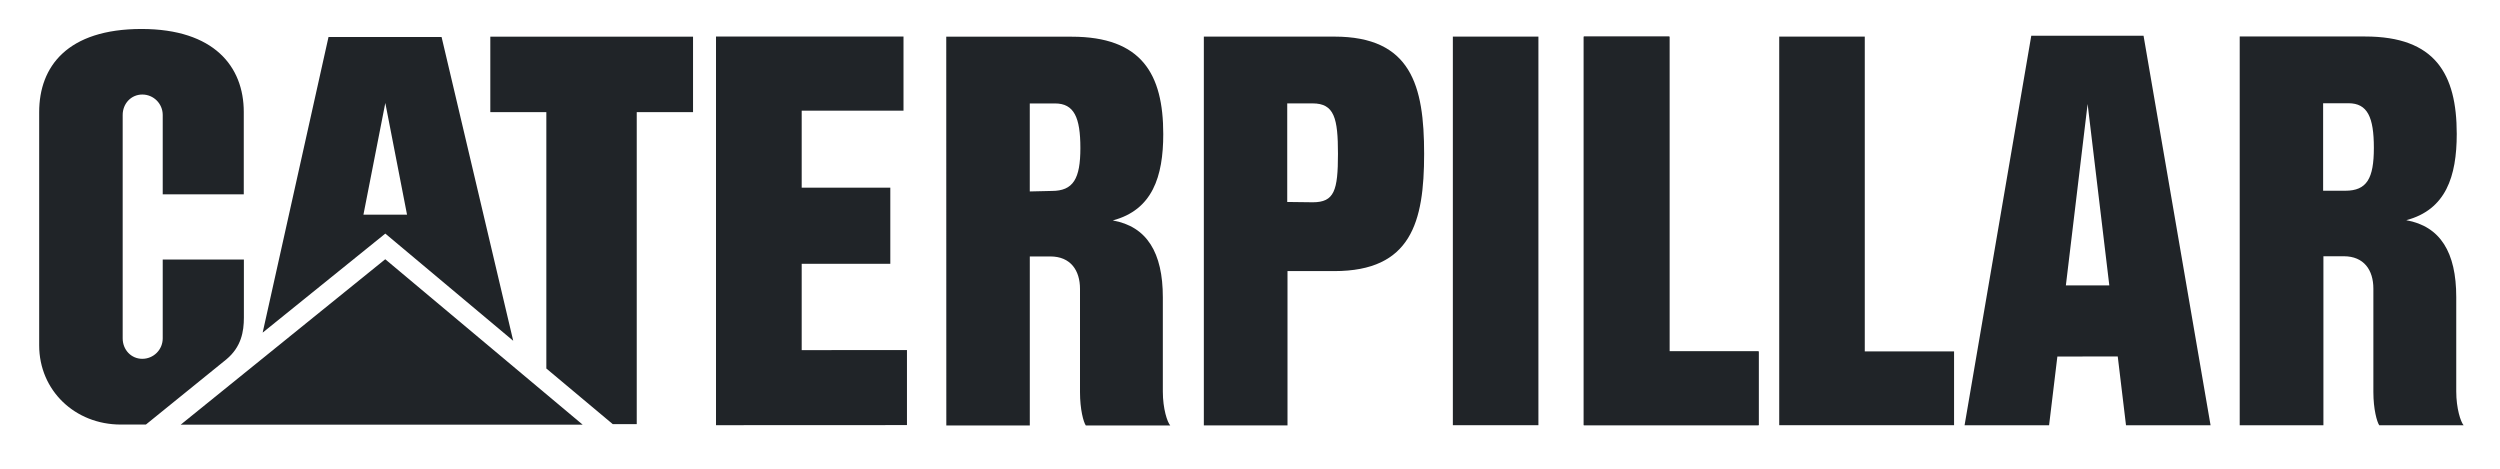 <svg width="112" height="21" viewBox="0 0 112 21" fill="none" xmlns="http://www.w3.org/2000/svg">
<path d="M47.12 8.554L46.134 8.577V4.634H47.264C48.12 4.634 48.401 5.262 48.401 6.634C48.401 8.006 48.084 8.554 47.12 8.554ZM52.095 17.544V13.318C52.095 11.314 51.38 10.149 49.852 9.875C51.628 9.405 52.114 7.915 52.114 6.006C52.114 3.316 51.147 1.644 48.01 1.644H42.392L42.395 19.062H46.135V11.489H47.057C47.957 11.489 48.384 12.11 48.384 12.939V17.572C48.384 18.342 48.539 18.91 48.645 19.062H52.428C52.296 18.917 52.095 18.315 52.095 17.544ZM10.142 16.099C10.812 15.541 10.926 14.85 10.926 14.23V11.626H7.29V15.159C7.29 15.279 7.266 15.398 7.221 15.509C7.175 15.62 7.107 15.721 7.023 15.806C6.938 15.891 6.837 15.959 6.726 16.005C6.615 16.051 6.496 16.075 6.376 16.075C5.871 16.075 5.496 15.665 5.496 15.159V5.15C5.496 4.645 5.871 4.235 6.376 4.235C6.881 4.235 7.29 4.645 7.29 5.15V8.706H10.921V5.017C10.921 2.979 9.589 1.302 6.345 1.298C3.015 1.298 1.755 2.983 1.755 5.021V15.472C1.755 17.492 3.359 19.02 5.41 19.02H6.536L10.142 16.099ZM105.069 8.545H104.076V4.625H105.212C106.066 4.625 106.349 5.253 106.349 6.625C106.349 7.997 106.035 8.545 105.069 8.545ZM110.04 17.535V13.308C110.04 11.305 109.328 10.14 107.8 9.865C109.576 9.395 110.062 7.906 110.062 5.999C110.062 3.307 109.092 1.635 105.958 1.635H100.339V19.052H104.089V11.48H105.003C105.905 11.48 106.327 12.1 106.327 12.93V17.563C106.327 18.334 106.487 18.901 106.591 19.053H110.371C110.241 18.907 110.04 18.305 110.04 17.535ZM92.551 12.785L93.525 4.658L94.497 12.785H92.551ZM96.031 1.601H91.001L88.013 19.051H91.799L92.17 15.972L94.875 15.97L95.245 19.051H99.033L96.031 1.601ZM70.953 19.049V1.639H74.789V15.744H78.786V19.049H70.953ZM65.088 1.64H68.921V19.05H65.088V1.64Z" fill="#202428"/>
<path d="M70.953 19.049V1.639H74.789V15.744H78.786V19.049H70.953ZM79.709 19.049V1.639H83.542V15.744H87.542V19.049H79.709ZM58.812 9.062L57.668 9.048V4.632H58.806C59.778 4.632 59.941 5.298 59.941 6.892C59.941 8.539 59.777 9.062 58.812 9.062ZM59.777 1.64H53.932V19.057H57.68V12.145H59.777C63.22 12.145 63.801 9.951 63.801 6.892C63.802 3.834 63.221 1.64 59.777 1.64ZM35.916 4.958V8.408H39.886V11.819H35.916V15.685L40.632 15.683V19.044L32.077 19.048V1.636H32.073H40.477V4.958H35.916ZM24.476 16.509V5.024H21.966V1.642H31.048V5.025H28.526V19H27.45L24.476 16.509Z" fill="#202428"/>
<path d="M26.103 19.025L17.259 11.614L8.095 19.025H26.103Z" fill="#202428"/>
<path d="M16.282 9.617L17.262 4.613L18.235 9.617H16.282ZM19.783 1.659H14.717L11.767 14.902L17.262 10.465L22.992 15.267L19.783 1.659Z" fill="#202428"/>
</svg>
